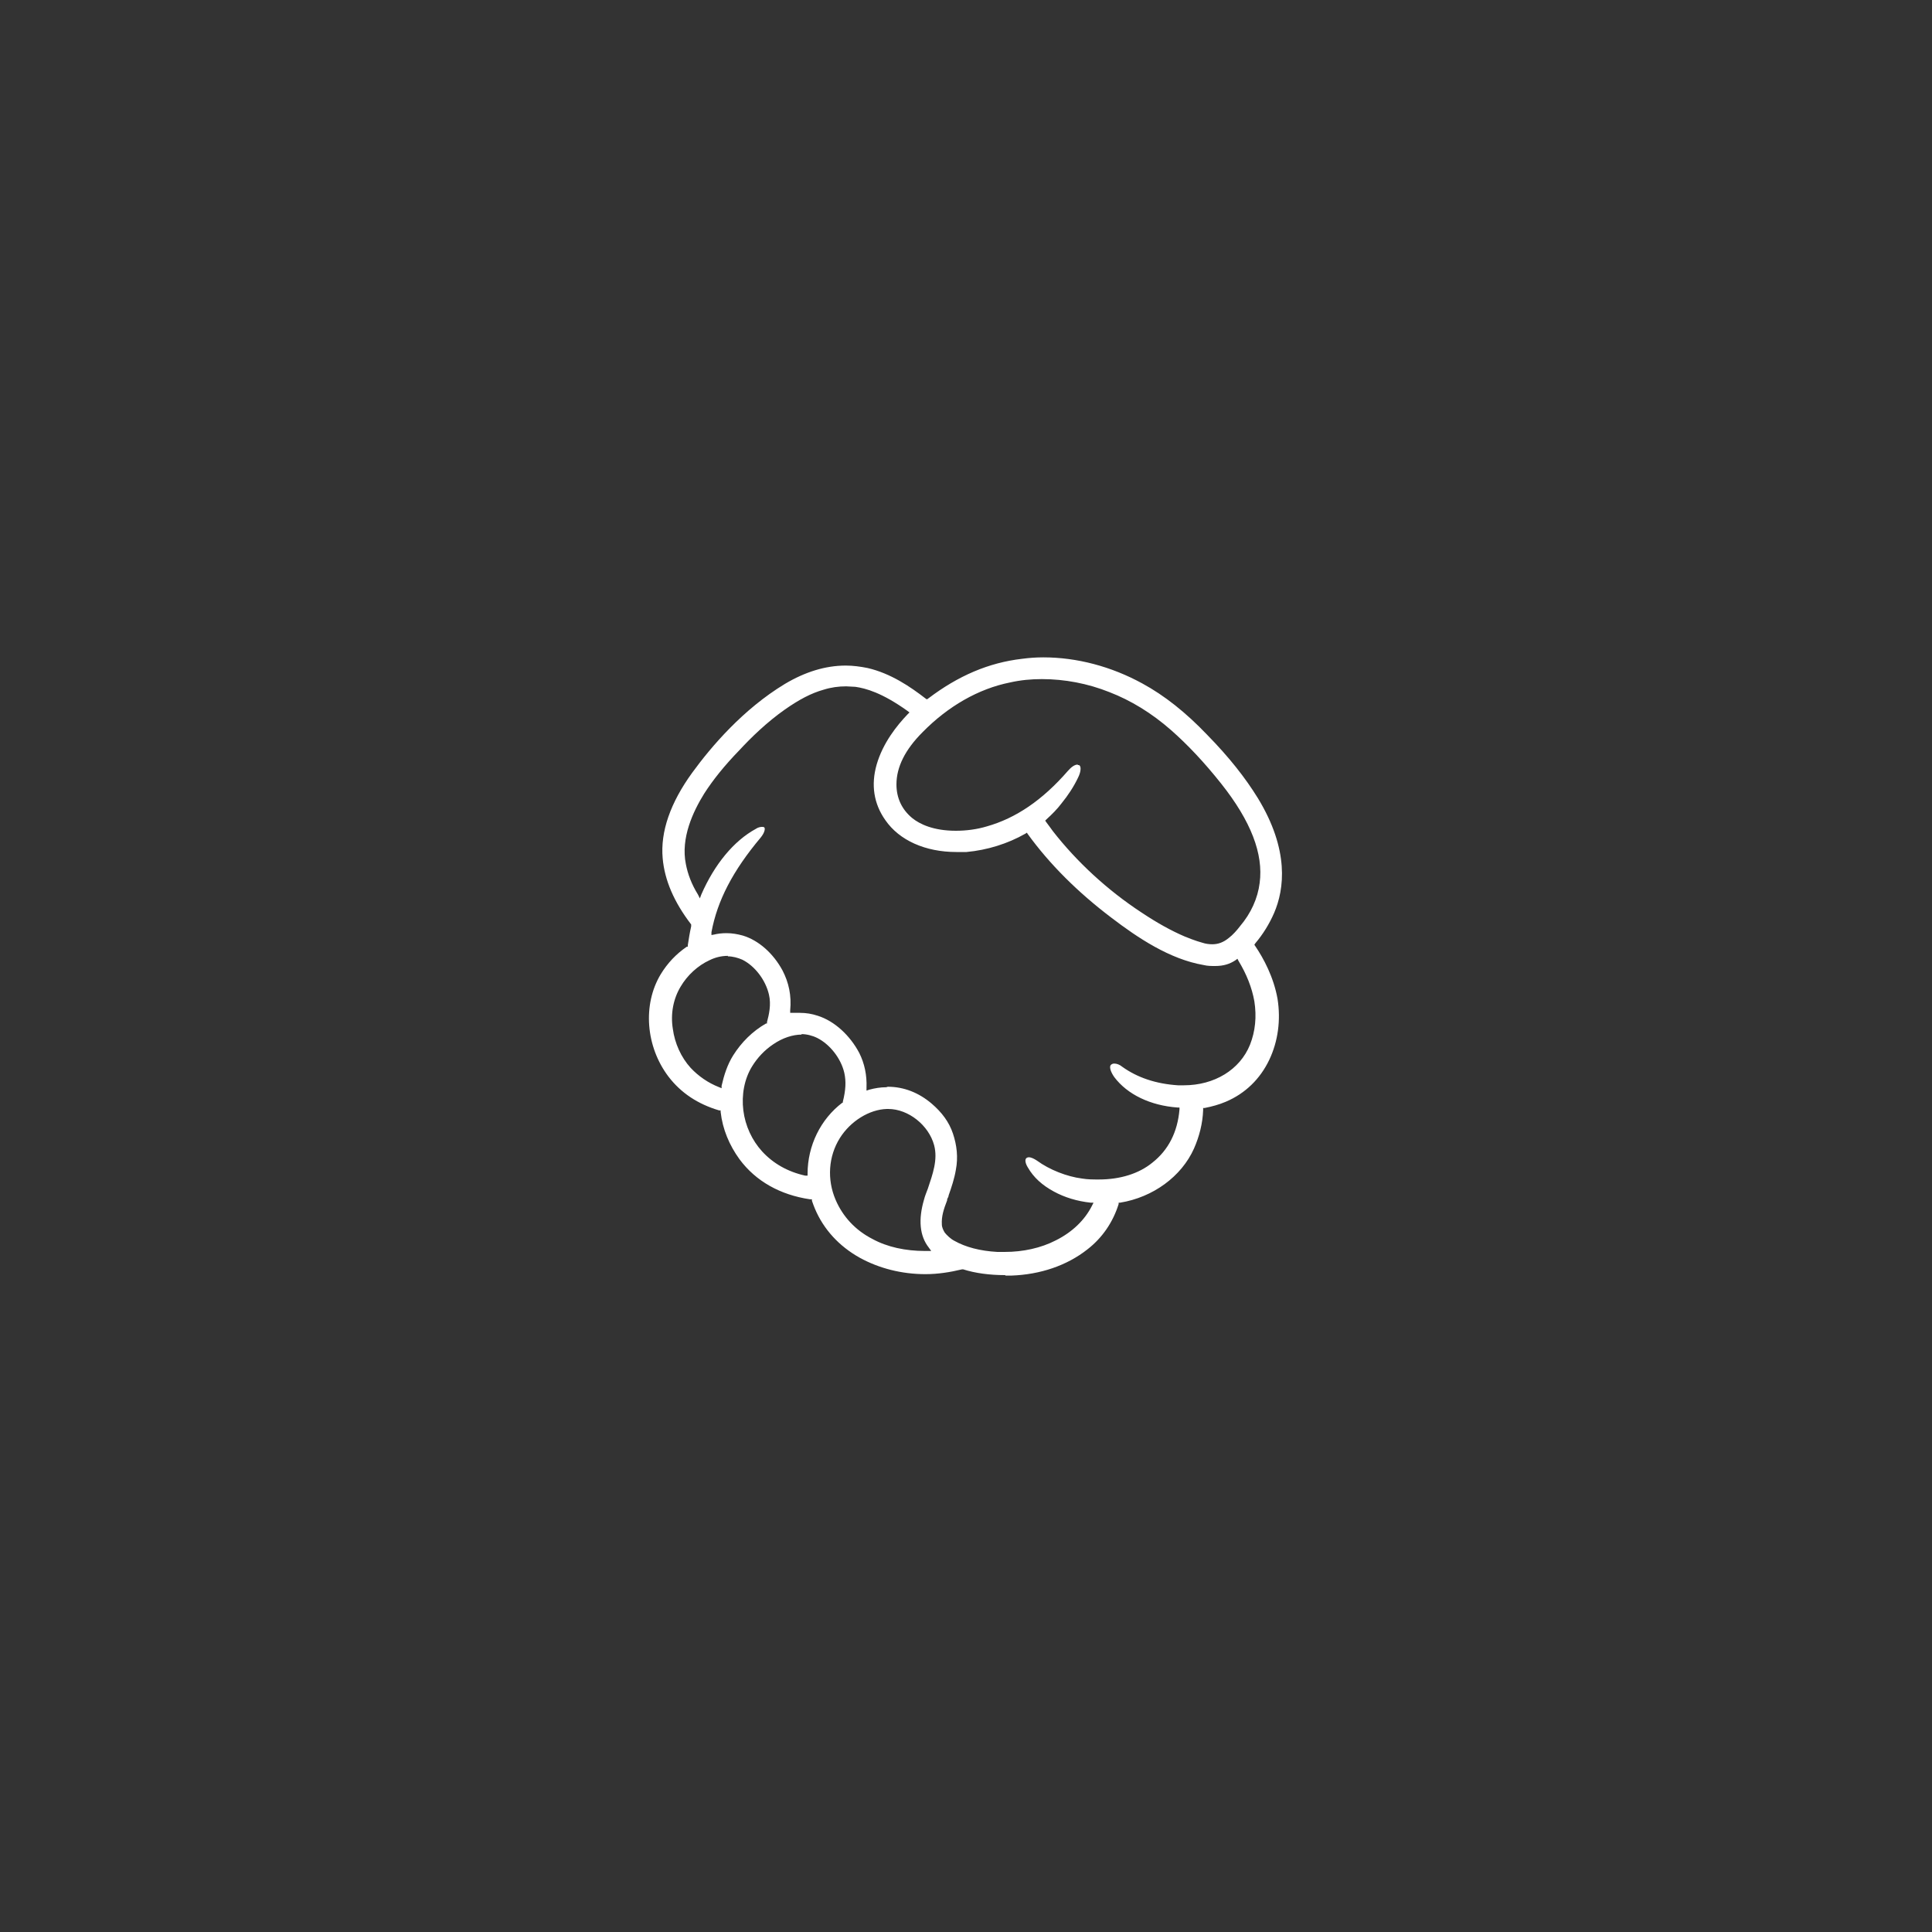 <?xml version="1.0" encoding="UTF-8"?>
<svg id="a" data-name="Logos" xmlns="http://www.w3.org/2000/svg" viewBox="0 0 400 400">
  <rect x="0" y="0" width="400" height="400" fill="#333333" stroke="none"/>
  <path d="M208.1,264c-3.2,0-6.2-.4-8.7-1.2h-.1s-.1,0-.1,0c-2.5.6-5,1-7.6,1-4.9,0-9.6-1.2-13.6-3.4-4.3-2.4-7.5-5.9-9.3-10.2-.2-.5-.4-1-.6-1.6v-.3c0,0-.4,0-.4,0-6.1-.9-11.2-3.7-14.6-8.3-2.1-2.9-3.5-6.2-3.9-9.8v-.3s-.3,0-.3,0c-4.4-1.3-7.9-3.6-10.5-7-4.7-6.2-5.4-14.9-1.6-21.2,1.4-2.3,3.2-4.2,5.4-5.7h.2c0-.1,0-.3,0-.3.2-1.3.4-2.6.7-3.9v-.2s0-.2,0-.2c-3.6-4.7-5.5-9.2-5.9-13.7-.5-5.5,1.6-11.5,6.1-17.7,4-5.5,10.6-13.2,19.2-18.4,4.2-2.5,8.4-3.8,12.6-3.8,1.5,0,3,.2,4.5.5,4.8,1.1,8.9,3.9,12,6.3l.3.2.3-.2c6.2-4.7,12.5-7.4,19.4-8.2,1.5-.2,2.9-.3,4.4-.3,7,0,14.1,1.9,20.5,5.4,4.6,2.5,9,6,13.4,10.6,4.6,4.7,7.9,8.9,10.5,13.1,6.6,10.8,5.5,18.9,3.4,23.8-1,2.3-2.3,4.4-3.9,6.3l-.2.3.2.3c1.7,2.5,3.8,6.4,4.6,10.9.7,4.4.1,8.8-1.7,12.6-1.9,4-5,7-9,8.7-1.4.6-2.9,1-4.4,1.3h-.3c0,0,0,.4,0,.4-.1,2.8-.8,5.5-1.9,8-2.6,5.8-8.5,10.1-15.3,11.2h-.3s0,.3,0,.3c-1.2,3.8-3.4,7-6.5,9.4-4.2,3.3-9.7,5.2-15.8,5.4-.4,0-.7,0-1.1,0ZM183.8,225c3.3,0,6.4,1.2,9.1,3.5,2.1,1.8,3.6,3.8,4.4,6.2s1.1,4.9.6,7.5c-.3,1.8-.9,3.6-1.5,5.3,0,.3-.2.5-.3.8v.2c-.7,1.8-1.2,3.3-1.1,5,0,.6.3,1.2.6,1.7.4.5,1.2,1.3,2,1.7,2.3,1.3,5.3,2.1,8.9,2.3.5,0,1,0,1.5,0,3.8,0,7.5-.8,10.6-2.4,3.4-1.7,6-4.2,7.5-7.2l.3-.6h-.6c-2.8-.3-5.4-1.1-7.6-2.3-2.4-1.3-4.2-2.9-5.4-5-.5-.8-.6-1.5-.4-1.8.1-.2.4-.3.6-.3.5,0,1.1.3,1.7.7,2.6,1.9,6.2,3.3,9.3,3.7,1.2.2,2.3.2,3.5.2,4.4,0,8.3-1.2,11.1-3.5,3.3-2.6,5.2-6.3,5.6-11v-.4s-.4,0-.4,0c-5.6-.4-10.4-2.7-13.1-6.3-.7-1-1-1.9-.8-2.4.2-.3.5-.4.8-.4.5,0,1.1.2,1.7.7,3.1,2.2,6.9,3.5,11.5,3.8.4,0,.8,0,1.2,0,6.3,0,11.6-3.2,13.7-8.4,1.1-2.8,1.4-5.8.9-9-.5-2.8-1.6-5.6-3.3-8.4l-.2-.4-.4.3c-1.2.8-2.5,1.2-4.2,1.2-.8,0-1.6,0-2.4-.2-7-1.2-13.6-5.6-19.1-9.8-7-5.3-12.8-11.1-17.3-17.3l-.2-.3-.3.2c-3.7,2.1-7.9,3.4-12.2,3.8-.7,0-1.4,0-2.1,0-6.4,0-11.8-2.4-14.7-6.6-2.4-3.4-3-7.3-1.8-11.5,1.3-4.5,4.2-8.1,6.4-10.4l.4-.4-.4-.3c-5.3-3.8-8.7-4.7-10.8-5-.6,0-1.3-.1-1.9-.1-1.6,0-3.1.2-4.7.7-2.5.7-5,2-8,4.1-3.7,2.6-7,5.8-9.4,8.4-3.2,3.3-5.5,6.2-7.3,9-2.3,3.7-4.9,9.2-3.8,14.6.4,2.1,1.2,4.2,2.5,6.3l.4.8.3-.8c2.7-6.2,6.7-11.1,11.3-13.6.6-.4,1.1-.4,1.3-.4s.4,0,.5.2c.1.3,0,1-.8,2-5.8,6.9-9,13.1-10.2,19.6v.6c-.1,0,.5-.1.5-.1.8-.2,1.7-.3,2.6-.3,1.2,0,2.3.2,3.4.5,3.3,1,6.3,3.7,8.2,7.2,1.3,2.5,1.9,5.2,1.6,8.3v.5c0,0,.5,0,.5,0,.5,0,1,0,1.5,0,1.3,0,2.5.2,3.7.6,3.5,1.1,6.7,4.1,8.6,7.7,1.1,2.2,1.6,4.6,1.5,7.2v.6s.6-.2.6-.2c1.1-.3,2.3-.5,3.5-.5ZM183.8,229.6h-.2c-3.6.1-7.5,2.5-9.7,6-2.4,3.8-2.7,8.6-.9,12.8,1.5,3.5,4.1,6.3,7.6,8.1,3.1,1.7,6.9,2.5,10.9,2.5h1.3s-.5-.7-.5-.7c-1.9-2.4-2.2-5.8-1-9.9.2-.8.5-1.5.8-2.3,1-3,2.1-6,1.3-9-1.1-4.1-5.3-7.5-9.5-7.5h0ZM166,214.2c-1.9,0-4,.7-5.9,2-1.8,1.2-3.3,2.8-4.4,4.6-1.6,2.6-2.2,5.9-1.8,9.1.4,3.2,1.8,6.2,3.9,8.5,2.3,2.5,5.3,4.2,8.9,5h.5c0,.1,0-.4,0-.4,0-5.8,2.7-11.3,7.2-14.7h.1c0,0,0-.2,0-.2.6-2.4.7-4.2.3-6-.7-3-3-5.9-5.6-7.2-1-.5-2.2-.8-3.3-.8ZM150.7,197.9c-1.3,0-2.6.3-3.8.9-2.4,1.1-4.6,3.1-6,5.5-1.5,2.5-2.1,5.6-1.6,8.7.4,3,1.7,5.9,3.7,8.1,1.6,1.7,3.6,3.1,5.9,4l.5.2v-.5c.5-2.2,1.2-4.4,2.4-6.3,1.7-2.7,4-5,6.8-6.6h.2c0,0,0-.3,0-.3.4-1.5.9-3.6.4-5.7-.7-3-2.9-5.9-5.5-7.2-.9-.4-2-.7-3-.7ZM223.2,158.4c.2,0,.3,0,.4.2.2.3.2,1.2-.4,2.4-.9,1.9-2.1,3.7-3.4,5.3-.9,1.2-2,2.3-3.1,3.3l-.3.3.2.3c.5.7,1,1.3,1.4,1.9,5,6.4,11.3,12.2,18.3,16.8,3.3,2.2,6.2,3.8,9,5,.5.2,2.2.9,3.7,1.3.6.2,1.3.3,2,.3,1.2,0,2.3-.4,3.4-1.3.8-.6,1.7-1.6,2.3-2.4,2.3-2.7,3.7-5.8,4.1-9,.8-6-1.8-12.8-8-20.6-3.5-4.4-6.9-8-10.3-11-4.1-3.6-8.4-6.2-12.8-7.9-4.5-1.8-9.3-2.7-14-2.7-2.2,0-4.4.2-6.6.7-6.5,1.3-12.8,4.9-18.1,10.3-3.6,3.6-5.4,7.2-5.4,10.8,0,2.8,1.1,5.2,3.3,7,1.5,1.2,4.3,2.6,9,2.6,2.2,0,4.4-.3,6.4-.9,6-1.7,11.5-5.4,16.8-11.5.7-.8,1.4-1.3,2-1.3Z" style="fill: #fff;"/>
</svg>